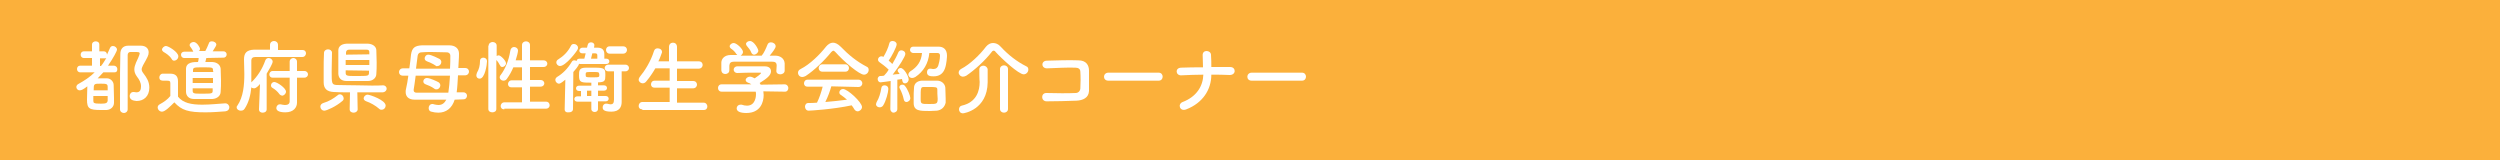 <?xml version="1.0" encoding="utf-8"?>
<!-- Generator: Adobe Illustrator 27.4.1, SVG Export Plug-In . SVG Version: 6.00 Build 0)  -->
<svg version="1.1" id="レイヤー_1" xmlns="http://www.w3.org/2000/svg" xmlns:xlink="http://www.w3.org/1999/xlink" x="0px"
	 y="0px" viewBox="0 0 750 48" style="enable-background:new 0 0 750 48;" xml:space="preserve">
<style type="text/css">
	.st0{fill:#FBB03B;}
	.st1{fill:#FFFFFF;}
</style>
<g>
	<rect class="st0" width="763" height="48"/>
</g>
<g>
	<path class="st1" d="M34.3,21.7H31c-0.6,0.6-1.1,1.2-1.7,1.8c0.5,0,1,0,1.5,0s1,0,1.3,0c1.1,0,2,1,2,2s0.1,2.6,0.1,3.9
		c0,0.5,0,1,0,1.4c0,1.2-0.9,2.1-2.2,2.2c-0.4,0-1,0-1.7,0c-3.5,0-4.2-0.4-4.2-3.1c0-1.3,0.1-2.9,0.1-4c-1.3,1-1.8,1.2-2.3,1.2
		c-0.6,0-1-0.5-1-1c0-0.3,0.2-0.7,0.6-0.9c1.8-1,3.5-2.1,4.9-3.5h-4.3c-0.7,0-1-0.5-1-1s0.3-1,1-1h3.5v-2.3h-2.4c-0.7,0-1-0.5-1-1
		s0.3-1,1-1h2.4v-2c0-0.7,0.6-1,1.1-1c0.6,0,1.1,0.3,1.1,1v2h1.3c0.7,0,1,0.5,1,1c0.3-0.6,0.6-1.3,0.9-2c0.2-0.5,0.6-0.6,0.9-0.6
		c0.6,0,1.2,0.5,1.2,1.1c0,0.4-1.1,2.5-2.7,4.8h1.7c0.7,0,1.1,0.5,1.1,1S35.1,21.7,34.3,21.7L34.3,21.7z M28,28.8c0,0.6,0,1.1,0,1.4
		c0,0.7,0.1,0.9,2.3,0.9c1.5,0,1.9-0.2,2-0.9c0,0,0,0,0-1.4H28z M32.3,27.1c0-0.4,0-0.8,0-1c0-0.9-0.3-1-2.1-1c-2,0-2.1,0-2.1,2
		H32.3z M30.3,19.8c0.6-0.7,1.1-1.6,1.6-2.4c-0.1,0.1-0.3,0.1-0.6,0.1H30v2.3H30.3z M38.9,28.8c0-0.6,0.4-1.2,1.1-1.2
		c0.1,0,0.2,0,0.2,0c0.2,0,0.5,0.1,0.7,0.1c1.2,0,1.4-0.9,1.4-1.8c0-1.1-0.5-2-1.2-2.9c-0.6-0.8-0.8-1.5-0.8-2.2
		c0-0.6,0.2-1.3,0.5-2c1.1-2.3,1.1-2.7,1.1-2.7c0-0.5-0.3-0.5-1.7-0.5c-0.4,0-0.8,0-1.1,0c-0.5,0-0.8,0.4-0.8,0.9c0,1.4,0,2.9,0,4.4
		c0,3.2,0,6.5,0,9.9c0,0.6,0,1.3,0,2c0,0.7-0.6,1.1-1.1,1.1c-0.6,0-1.2-0.4-1.2-1.1c0-10.2,0-13.4,0.1-16.6c0-1.5,0.8-2.5,2.4-2.5
		c0.6,0,1.3,0,2.1,0c0.5,0,1.1,0,1.6,0c1.6,0,2.4,0.9,2.4,2c0,0.9-0.3,1.4-1.7,3.9c-0.2,0.5-0.4,0.8-0.4,1.2c0,0.4,0.2,0.8,0.6,1.3
		c0.9,1.2,1.7,2.4,1.7,4.2c0,2.6-1.7,4-3.8,4C40.4,30.2,38.9,30.2,38.9,28.8z"/>
	<path class="st1" d="M48.6,33.5c-0.7,0-1.3-0.6-1.3-1.3c0-0.3,0.2-0.7,0.6-0.9c1.3-0.7,2.4-1.5,3.2-2.5c0-1.1,0-2,0-2.9
		c0-0.3,0-0.6,0-1c0-0.6-0.3-0.7-1.1-0.7c-0.3,0-0.6,0-0.9,0c-0.5,0-1.3,0-1.3-1c0-0.5,0.4-1.1,1-1.1c0.9,0,1.5,0,2.3,0
		c1.5,0,2.3,0.7,2.3,2.3c0,1.4,0,3,0,4.6c1.5,1.9,4,2.4,7.3,2.4c2.4,0,5-0.3,6.8-0.4h0.1c0.7,0,1.2,0.6,1.2,1.2
		c0,0.6-0.4,1.1-1.2,1.2c-1.5,0.1-3.7,0.3-5.9,0.3c-5.2,0-7.2-0.6-9.4-3C51,32,49.5,33.5,48.6,33.5z M51.5,17.7
		c-0.6-1-1.7-1.7-2.4-2.1c-0.3-0.2-0.5-0.5-0.5-0.7c0-0.5,0.6-1.1,1.2-1.1c0.7,0,3.7,1.8,3.7,3.1c0,0.7-0.6,1.3-1.3,1.3
		C52,18.2,51.7,18.1,51.5,17.7z M61.9,17.4c-0.1,0.4-0.2,0.8-0.3,1.2c0.8,0,1.5,0,2.1,0c1.6,0.1,2.4,1,2.5,2c0,1.1,0.1,2.3,0.1,3.5
		s0,2.3-0.1,3.4c0,1.2-1,2.1-2.5,2.2c-0.7,0-1.6,0-2.5,0c-1.1,0-2.2,0-3,0c-1.6,0-2.4-1-2.4-2.2c0-1.1,0-2.2,0-3.3
		c0-1.2,0-2.4,0-3.5c0-2.1,2.3-2.1,3.6-2.1c0.1-0.4,0.2-0.7,0.2-1.2h-4.3c-0.7,0-1-0.5-1-1s0.4-0.9,1-0.9H58c0,0-0.1-0.1-0.1-0.2
		c-0.4-0.8-0.7-1.1-0.9-1.4c-0.1-0.1-0.1-0.3-0.1-0.4c0-0.5,0.6-0.9,1.2-0.9c1,0,1.9,1.7,1.9,2s-0.1,0.6-0.4,0.7h2
		c0.4-0.7,0.6-1.2,1.1-2.4c0.1-0.4,0.5-0.5,0.9-0.5c0.6,0,1.3,0.4,1.3,1c0,0.2-0.3,0.8-1.1,2H67c0.7,0,1,0.5,1,0.9c0,0.5-0.3,1-1,1
		L61.9,17.4L61.9,17.4z M63.9,23.4h-6.1v1.5h6.1V23.4z M63.9,21.1c0-0.9-0.2-0.9-3.1-0.9c-2.5,0-2.9,0-2.9,0.9c0,0.2,0,0.3,0,0.5H64
		L63.9,21.1z M57.8,26.5c0,0.2,0,0.5,0,0.7c0,0.9,0.5,0.9,2.6,0.9c3.2,0,3.4,0,3.4-0.9c0-0.2,0-0.4,0-0.7H57.8z"/>
	<path class="st1" d="M78,25.2c-0.6,0.7-1.2,1.3-1.8,1.3c-0.3,0-0.6-0.1-0.8-0.3c-0.2,2.3-0.8,4.6-2,6.4c-0.3,0.5-0.7,0.6-1.2,0.6
		c-0.6,0-1.2-0.4-1.2-1c0-0.2,0-0.3,0.2-0.5c1.8-2.6,2.1-6.2,2.1-9.5c0-1.5-0.1-3-0.1-4.3c0,0,0,0,0-0.1c0-1.9,0.8-2.8,3-2.9
		c1.2,0,2.9,0,4.8,0v-1.4c0-0.8,0.6-1.2,1.2-1.2s1.2,0.4,1.2,1.2V15c2.9,0,5.8,0,7.3,0c0.8,0,1.1,0.5,1.1,1s-0.4,1.1-1.1,1.1l0,0
		c-1.3,0-3.8,0-6.3,0c-3.1,0-6.3,0-7.8,0c-0.8,0-1.2,0.4-1.2,1c0,0.2,0,0.4,0,0.6c0,1.2,0,2.6,0,4c0,0.7,0,1.3,0,2
		c1.8-1.7,3.3-4,4.2-6.6c0.2-0.5,0.6-0.7,1-0.7c0.6,0,1.2,0.5,1.2,1.1s-1.2,2.6-1.8,3.6l0,10.7c0,0.7-0.6,1-1.2,1s-1.1-0.3-1.1-1
		l0,0L78,25.2z M86.9,23.3h-5.1c-0.7,0-1-0.5-1-1s0.4-1,1-1h5.1v-2.8c0-0.7,0.6-1.1,1.1-1.1s1.1,0.4,1.1,1.1v2.8h2.2
		c0.7,0,1.1,0.5,1.1,1s-0.4,1-1.1,1h-2.2v4.9v2.6l0,0c0,1.4-1,2.9-3.5,2.9c-2.2,0-2.7-0.7-2.7-1.3c0-0.5,0.4-1.1,1-1.1
		c0.1,0,0.2,0,0.3,0c0.5,0.1,0.9,0.2,1.3,0.2c0.8,0,1.4-0.3,1.4-1.1C86.9,30.4,86.9,23.3,86.9,23.3z M83.8,28.2
		c-0.5-0.7-1.3-1.4-2-1.8c-0.4-0.2-0.5-0.5-0.5-0.8c0-0.5,0.4-1,1-1c0.8,0,3.5,1.8,3.5,2.9c0,0.6-0.6,1.2-1.2,1.2
		C84.3,28.6,84,28.5,83.8,28.2z"/>
	<path class="st1" d="M97.3,33.2c-0.7,0-1.2-0.6-1.2-1.2c0-0.5,0.3-0.9,0.9-1.1c1.7-0.5,3-1.3,4.4-2.4c0.2-0.2,0.4-0.2,0.6-0.2
		c0.6,0,1.1,0.6,1.1,1.2c0,0.3-0.1,0.6-0.4,0.8C100.9,31.9,98,33.2,97.3,33.2z M114.9,25.6c0.7,0,1.1,0.5,1.1,1s-0.4,1-1.1,1.1
		c-1.6,0-4.7,0-7.7,0l0.1,5.1l0,0c0,0.6-0.6,1-1.2,1s-1.2-0.3-1.2-1l0,0l0.1-5.1c-2,0-3.8,0-4.9-0.1c-2-0.1-3-1-3-2.9
		c0-1.1,0-2.3,0-3.5c0-1.8,0-3.6,0.1-5.3c0-0.7,0.6-1.1,1.2-1.1s1.2,0.4,1.2,1l0,0c0,1.6-0.1,3.7-0.1,5.6c0,3.6,0,4,1.5,4.1
		c1.3,0,3.8,0.1,6.4,0.1C110.2,25.7,113.4,25.7,114.9,25.6L114.9,25.6z M107.2,13.1c1.2,0,2.5,0,3.2,0c1.6,0.1,2.5,1,2.5,2
		c0,1.1,0.1,2.4,0.1,3.6s0,2.5-0.1,3.5c0,1.1-1,2.1-2.5,2.1c-0.7,0-1.8,0-2.9,0c-1.4,0-2.8,0-3.5,0c-1.7,0-2.4-0.9-2.5-2.1
		c0-1,0-2.3,0-3.5s0-2.5,0-3.6c0-1,0.7-1.9,2.5-2C104.8,13.1,106,13.1,107.2,13.1z M110.8,18h-7.1v1.5h7.1V18z M110.8,16.3
		c0-0.2,0-0.4,0-0.6c0-0.6-0.2-0.8-0.9-0.8c-0.6,0-1.7,0-2.7,0c-1.1,0-2,0-2.5,0c-0.6,0-0.9,0.4-0.9,0.9c0,0.2,0,0.4,0,0.6
		L110.8,16.3L110.8,16.3z M103.7,21.1v0.8c0,0.9,0.6,0.9,3,0.9c3.8,0,3.9,0,4-0.9c0-0.2,0-0.5,0-0.7L103.7,21.1L103.7,21.1z
		 M113.7,32.6c-1-0.9-2.6-1.8-3.8-2.2c-0.6-0.2-0.8-0.6-0.8-0.9c0-0.5,0.5-1.1,1.2-1.1c0.6,0,5.4,1.6,5.4,3.3c0,0.6-0.5,1.2-1.1,1.2
		C114.2,33,113.9,32.8,113.7,32.6z"/>
	<path class="st1" d="M136.4,29.9c-0.8,2.6-2.6,3.9-4.9,3.9c-0.7,0-1.4-0.1-2.1-0.3c-0.6-0.1-0.8-0.6-0.8-1.1c0-0.6,0.4-1.2,1.1-1.2
		c0.2,0,0.3,0,0.5,0.1c0.5,0.1,0.9,0.2,1.3,0.2c1.1,0,1.8-0.5,2.4-1.6h-9.5l0,0c-1.9,0-2.7-1-2.7-2.3c0-0.3,0-0.6,0.1-0.9
		c0.3-1.2,0.5-2.6,0.7-4h-1.6c-0.8,0-1.2-0.5-1.2-1.1c0-0.5,0.4-1.1,1.2-1.1h1.9c0.2-1.4,0.4-2.9,0.5-4.1c0.3-2.1,1.2-2.7,3.3-2.8
		c1.4,0,3,0,4.5,0c1.3,0,2.5,0,3.7,0c1.7,0,2.9,0.9,2.9,2.5c0,0.3,0,1.3-0.2,4.3h2c0.8,0,1.2,0.5,1.2,1.1c0,0.5-0.4,1.1-1.2,1.1
		h-2.1c-0.1,1.8-0.2,3.7-0.4,5.1h2c0.7,0,1.1,0.5,1.1,1c0,0.6-0.4,1.1-1.1,1.1L136.4,29.9L136.4,29.9z M124.7,22.7
		c-0.2,1.8-0.5,3.5-0.6,4.2c0,0,0,0.1,0,0.2c0,0.4,0.3,0.7,0.8,0.7h9.6c0.2-1.3,0.4-3.2,0.5-5.1C135,22.7,124.7,22.7,124.7,22.7z
		 M135,20.7c0.1-1.6,0.1-3,0.1-4c0-0.5-0.3-0.9-0.9-1c-1.4,0-3-0.1-4.7-0.1c-1.1,0-2.2,0-3.1,0.1c-0.6,0-1,0.4-1.1,1
		c-0.1,0.8-0.3,2.3-0.5,3.9H135V20.7z M130.3,26.6c-0.8-0.6-2-1.1-2.6-1.3c-0.5-0.2-0.7-0.5-0.7-0.9c0-0.5,0.4-1,1.1-1
		c0.9,0,3.2,1.1,3.5,1.3c0.3,0.2,0.5,0.6,0.5,0.9c0,0.6-0.5,1.2-1.1,1.2C130.7,26.8,130.5,26.8,130.3,26.6z M130.7,19.7
		c-0.8-0.6-2.1-1.1-2.6-1.3c-0.5-0.2-0.7-0.5-0.7-0.9c0-0.5,0.4-1.1,1.1-1.1c0.9,0,3.2,1.2,3.4,1.3c0.3,0.2,0.5,0.6,0.5,0.9
		c0,0.6-0.5,1.2-1.1,1.2C131.1,19.9,130.9,19.9,130.7,19.7z"/>
	<path class="st1" d="M142.9,22.6c0-0.2,0.1-0.5,0.2-0.8c0.6-1,0.9-2.2,0.9-3.5c0-0.7,0.5-1,1-1s1.1,0.3,1.1,1.1
		c0,0.9-0.6,5.2-2.2,5.2C143.3,23.6,142.9,23.2,142.9,22.6z M146.6,13.7c0-0.7,0.6-1.1,1.2-1.1c0.6,0,1.2,0.4,1.2,1.1v3.1
		c0.2-0.1,0.4-0.2,0.6-0.2c0.6,0,2.2,1.6,2.2,2.4c0,0.6-0.6,1.1-1.1,1.1c-0.3,0-0.5-0.1-0.7-0.5c-0.3-0.6-0.7-1.2-1.1-1.6v14.7
		c0,0.7-0.6,1-1.2,1c-0.6,0-1.2-0.3-1.2-1v-19H146.6z M151.3,32.8c-0.8,0-1.1-0.5-1.1-1s0.4-1.1,1.1-1.1h5.3v-4.5h-3.1
		c-0.8,0-1.1-0.5-1.1-1s0.4-1.1,1.1-1.1h3.1v-3.9H154c-0.5,1.2-1.1,2.3-1.9,3.4c-0.3,0.5-0.7,0.6-1.1,0.6c-0.6,0-1.1-0.5-1.1-1
		c0-0.2,0.1-0.5,0.3-0.7c1.3-1.7,2.4-4.2,2.9-7.3c0.1-0.7,0.6-1.1,1.1-1.1c0.6,0,1.2,0.4,1.2,1.1c0,0.4-0.3,1.7-0.7,2.9h1.9v-4.6
		c0-0.7,0.6-1.1,1.2-1.1c0.6,0,1.2,0.4,1.2,1.1v4.6h4c0.8,0,1.2,0.5,1.2,1s-0.4,1-1.2,1h-4V24h3.1c0.8,0,1.2,0.5,1.2,1s-0.4,1-1.2,1
		H159v4.5h4.8c0.7,0,1.1,0.5,1.1,1.1c0,0.5-0.4,1-1.1,1h-12.5V32.8z"/>
	<path class="st1" d="M169.4,32.8l0.2-8.9c-1.3,1.1-1.7,1.2-1.9,1.2c-0.6,0-1.1-0.6-1.1-1.1c0-0.3,0.1-0.6,0.5-0.9
		c1.7-1,3.2-2.5,4.4-4.5c0.2-0.4,0.5-0.5,0.8-0.5c0.2,0,0.5,0.1,0.7,0.2c0-0.4,0.3-0.7,0.9-0.7h1.4l0.4-1.6h-1l0,0
		c-0.6,0-0.9-0.4-0.9-0.8c0-0.4,0.3-0.9,1-0.9h1.3l0.2-0.8c0.1-0.6,0.6-0.8,1-0.8c0.5,0,1,0.3,1,0.8c0,0,0,0.1,0,0.2l-0.1,0.6
		c0.3,0,0.7,0,1,0c1.4,0,2.1,0.6,2.1,2c0,0.4,0,0.9,0,1.3h0.6c0.6,0,0.9,0.4,0.9,0.8s-0.3,0.8-0.9,0.8h-7.8c-0.2,0-0.3,0-0.4-0.1
		c0,0.1,0,0.6-1.7,2.5l-0.1,11.1c0,0.7-0.6,1-1.2,1C169.9,33.8,169.4,33.5,169.4,32.8L169.4,32.8z M168,19.8c-0.6,0-1.1-0.5-1.1-1.1
		c0-0.3,0.2-0.7,0.6-0.9c1.6-1,2.9-2.3,3.8-4.1c0.2-0.4,0.5-0.5,0.9-0.5c0.6,0,1.2,0.5,1.2,1.1c0,0.2,0,0.3-0.1,0.5
		C173,15.5,169.7,19.8,168,19.8z M179.4,30.5v2.2c0,0.6-0.5,0.9-1,0.9s-1-0.3-1-0.9v-2.2h-4.2c-0.6,0-0.9-0.4-0.9-0.8
		s0.3-0.8,0.9-0.8h1.1v-1.6h-0.6c-0.6,0-0.9-0.4-0.9-0.8s0.3-0.8,0.9-0.8h3.7v-0.9c-3,0-3.7,0-3.7-2.1c0-1.5,0-2.4,2.1-2.4
		c0.6,0,1.6,0,2.6,0c3.2,0,3.2,0.4,3.2,2.4c0,1.5-0.2,1.9-1.9,2c-0.1,0-0.2,0-0.3,0v0.9h1.8c0.6,0,0.9,0.4,0.9,0.8s-0.3,0.8-0.9,0.8
		h-1.8v1.6h2.3c0.6,0,0.9,0.4,0.9,0.8s-0.3,0.8-0.9,0.8h-2.3V30.5z M177.7,21.6c-2,0-2,0-2,0.8s0,0.8,2.4,0.8c1.7,0,1.7-0.1,1.7-0.8
		C179.7,21.6,179.7,21.6,177.7,21.6z M177.4,27.2h-1.3v1.6h1.3V27.2z M179.2,17.6c0-0.4,0-0.8,0-1c0-0.5-0.3-0.6-0.7-0.6h-0.8
		l-0.4,1.6H179.2z M184.3,21.4h-1.8c-0.7,0-1.1-0.5-1.1-1s0.4-1,1.1-1h5.1c0.7,0,1.1,0.5,1.1,1s-0.4,1-1.1,1h-1.1v5.8v3.3
		c0,0,0,0,0,0.1c0,1.5-0.7,2.9-3.1,2.9c-2.5,0-2.6-0.8-2.6-1.3c0-0.6,0.4-1.1,1-1.1c0.1,0,0.2,0,0.3,0c0.5,0.1,0.8,0.2,1.1,0.2
		c0.6,0,1-0.3,1-1.4v-8.5H184.3z M182.9,16.1c-0.7,0-1.1-0.6-1.1-1.1c0-0.6,0.4-1.1,1.1-1.1h4c0.8,0,1.2,0.5,1.2,1.1
		c0,0.5-0.4,1.1-1.2,1.1H182.9z"/>
	<path class="st1" d="M192.7,32.8c-0.8,0-1.1-0.5-1.1-1c0-0.6,0.4-1.2,1.1-1.2h8.2v-4.3h-4.5c-0.8,0-1.1-0.5-1.1-1
		c0-0.6,0.4-1.1,1.1-1.1h4.5v-3.7h-4.3c-0.8,1.4-1.7,2.7-2.7,3.9c-0.3,0.4-0.7,0.6-1.1,0.6c-0.6,0-1.2-0.5-1.2-1.1
		c0-0.2,0.1-0.5,0.3-0.8c1.5-1.8,3.3-4.6,4.3-7.8c0.2-0.6,0.6-0.8,1.1-0.8c0.7,0,1.3,0.4,1.3,1.1c0,0.1,0,0.2-0.1,0.4
		c-0.3,0.8-0.6,1.7-1,2.4h3.2v-4.3c0-0.9,0.6-1.3,1.2-1.3c0.6,0,1.2,0.4,1.2,1.3v4.3h6.5c0.8,0,1.2,0.5,1.2,1.1
		c0,0.5-0.4,1.1-1.2,1.1h-6.5v3.7h4.8c0.8,0,1.2,0.5,1.2,1.1c0,0.5-0.4,1.1-1.2,1.1h-4.8v4.3h8c0.7,0,1.1,0.6,1.1,1.1
		c0,0.6-0.3,1.1-1.1,1.1h-18.4V32.8z"/>
	<path class="st1" d="M229,27.4c0,0.3,0.1,0.7,0.1,1.1c0,2.2-1,5.4-5.2,5.4c-1.9,0-2.9-0.5-2.9-1.4c0-0.6,0.5-1.1,1.1-1.1
		c0.1,0,0.2,0,0.4,0c0.5,0.2,1.1,0.3,1.6,0.3c2.7,0,2.7-3.2,2.7-3.4c0-0.3,0-0.6-0.1-0.8h-10.2c-0.7,0-1.1-0.5-1.1-1.1
		s0.4-1.1,1.1-1.1h8.9c-0.3-0.2-0.6-0.4-1-0.5c-0.5-0.2-0.7-0.5-0.7-0.8c0-0.5,0.6-1,1.3-1c0.5,0,1,0.3,1.4,0.5
		c0.6-0.4,1.9-1.3,1.9-1.6c0-0.1-0.1-0.1-0.3-0.1c-0.3,0-0.7,0-1.3,0c-1.5,0-3.9,0-5.5,0.1l0,0c-0.7,0-1.1-0.5-1.1-1s0.4-1,1.1-1
		c1,0,2.3,0,3.6,0c1.8,0,3.5,0,4.6,0c1.4,0,1.9,0.7,1.9,1.5c0,1.2-1.3,2.2-3.4,3.5c0.1,0.2,0.2,0.3,0.3,0.5l7.2-0.1
		c0.7,0,1.1,0.6,1.1,1.1s-0.3,1.1-1,1.1L229,27.4z M233,19.7c0-1-0.5-1.2-1.5-1.2c-1.9,0-4.1,0-6.2,0c-1.7,0-3.4,0-4.9,0
		c-1.3,0-1.5,0.4-1.6,1.2c0,0,0,0,0,1.4l0,0c0,0.7-0.6,1.1-1.2,1.1c-0.6,0-1.1-0.3-1.2-1.1c0-0.3,0-0.7,0-1.1s0-0.8,0-1.2
		c0-1.1,0.9-2.3,2.8-2.3h2c-0.1-0.1-0.2-0.2-0.3-0.3c-0.5-0.8-1-1.2-1.7-1.7c-0.2-0.2-0.3-0.4-0.3-0.6c0-0.5,0.6-1,1.2-1
		c0.9,0,2.8,1.8,2.8,2.7c0,0.4-0.3,0.8-0.7,1.1c2.1,0,4.2,0,6.3,0c0.7-0.8,1.3-2.2,1.7-3.2c0.2-0.6,0.6-0.8,1.1-0.8
		c0.7,0,1.4,0.5,1.4,1.2c0,0.5-0.8,1.6-1.8,2.8c0.6,0,1.1,0,1.7,0c1.4,0,2.7,0.8,2.8,2.3c0,0.3,0,0.8,0,1.3c0,0.3,0,0.6,0,0.9
		c0,0.7-0.7,1.1-1.3,1.1s-1.2-0.3-1.2-1l0,0L233,19.7L233,19.7z M226.2,16.4c-0.3,0-0.6-0.2-0.8-0.6c-0.3-0.9-0.9-1.4-1.4-2.1
		c-0.1-0.2-0.2-0.4-0.2-0.5c0-0.5,0.6-0.9,1.2-0.9c1.2,0,2.5,2.4,2.5,2.9C227.5,15.8,226.8,16.4,226.2,16.4z"/>
	<path class="st1" d="M250.6,15.6c-0.3-0.3-0.5-0.4-0.6-0.4s-0.3,0.1-0.6,0.4c-2,2.5-5.1,5.5-7.7,7.2c-0.4,0.2-0.7,0.3-1,0.3
		c-0.8,0-1.3-0.6-1.3-1.3c0-0.4,0.2-0.8,0.8-1.1c2.8-1.4,5.8-4.4,7.6-6.7c0.6-0.7,1.3-1.2,2.1-1.2c0.7,0,1.5,0.4,2.3,1.2
		c2.4,2.5,4.9,4.5,7.8,6c0.5,0.2,0.6,0.6,0.6,1c0,0.7-0.6,1.4-1.4,1.4C257.8,22.4,253.3,18.6,250.6,15.6z M249.4,25.9
		c-0.4,1.4-1,3.1-1.8,4.7c2.2-0.2,4.4-0.4,6.5-0.7c-0.6-0.5-1.2-1-1.8-1.4c-0.4-0.2-0.5-0.5-0.5-0.8c0-0.5,0.5-1,1.1-1
		c1.4,0,5.7,4,5.7,5.4c0,0.7-0.7,1.3-1.3,1.3c-0.4,0-0.7-0.2-1-0.6c-0.2-0.4-0.5-0.8-0.8-1.2c-5.6,1.2-12.4,1.6-12.9,1.6
		c-0.7,0-1.1-0.6-1.1-1.2c0-0.5,0.3-1.1,1-1.1c0.8,0,1.7,0,2.6-0.1c0.7-1.4,1.3-3.2,1.7-4.8h-4.5c-0.8,0-1.1-0.5-1.1-1
		c0-0.6,0.4-1.1,1.1-1.1h15.2c0.8,0,1.2,0.6,1.2,1.1s-0.4,1.1-1.2,1.1L249.4,25.9z M246.7,21.5c-0.7,0-1.1-0.5-1.1-1.1
		c0-0.5,0.4-1.1,1.1-1.1h6.9c0.7,0,1.1,0.6,1.1,1.1c0,0.6-0.4,1.1-1.1,1.1H246.7z"/>
	<path class="st1" d="M263.9,32.2c-0.6,0-1.1-0.4-1.1-0.9c0-0.2,0.1-0.4,0.2-0.7c0.7-1.1,1.2-2.8,1.4-4.2c0.1-0.6,0.5-0.8,1-0.8
		c0.6,0,1.1,0.4,1.1,1.1c0,0.9-0.7,3.7-1.6,5C264.7,32,264.3,32.2,263.9,32.2z M267.1,32.7l0.1-8.4c0,0-2.7,0.4-3,0.4
		c-0.6,0-0.9-0.5-0.9-1c0-0.4,0.3-0.9,0.8-0.9c0.3,0,0.7,0,1.1-0.1c0.5-0.5,1-1.1,1.4-1.8c-0.8-0.8-2.1-1.8-2.7-2.2
		c-0.3-0.2-0.5-0.5-0.5-0.8c0-0.5,0.4-1,1-1c0.2,0,0.3,0,0.5,0.1l0.1,0.1c0.7-1.1,1.5-2.8,1.8-4.1c0.1-0.5,0.5-0.7,1-0.7
		c0.6,0,1.2,0.4,1.2,1c0,0.8-1.6,3.8-2.4,4.9c0.4,0.3,0.7,0.6,1.1,1c0.7-1.2,1.4-2.5,1.8-3.5c0.2-0.4,0.5-0.6,0.9-0.6
		c0.6,0,1.2,0.4,1.2,1.1s-1.8,3.6-3.8,6.2c0.8-0.1,1.5-0.2,2.1-0.2c-0.5-0.7-0.6-0.8-0.6-1c0-0.5,0.5-0.8,0.9-0.8
		c1,0,2.4,2.5,2.4,3.4c0,0.7-0.5,1.2-1.1,1.2c-0.4,0-0.7-0.2-0.8-0.8c0-0.1-0.1-0.3-0.1-0.5c-0.3,0.1-0.8,0.1-1.4,0.2v8.8
		c0,0.7-0.6,1.1-1.2,1.1C267.7,33.8,267.1,33.4,267.1,32.7L267.1,32.7z M271.1,29.7c-0.2-1-0.7-2.3-1.1-3c-0.1-0.2-0.2-0.4-0.2-0.5
		c0-0.5,0.4-0.8,0.9-0.8c0.3,0,0.6,0.1,0.8,0.4c0.8,0.9,1.6,3,1.6,3.6c0,0.7-0.6,1.2-1.2,1.2C271.6,30.6,271.2,30.4,271.1,29.7z
		 M274,15.9c-0.6,0-1-0.5-1-0.9c0-0.5,0.3-1,1-1c1.3,0,2.9,0,4.5,0c1.1,0,2.2,0,3.1,0c1.4,0,2.5,0.8,2.5,2.7c0,0.3-0.1,2.4-0.6,3.8
		c-0.6,1.7-1.8,2.4-3.4,2.4c-1,0-2-0.1-2-1.2c0-0.6,0.3-1.1,0.9-1.1c0.1,0,0.2,0,0.3,0c0.3,0.1,0.6,0.1,0.8,0.1
		c0.7,0,1.2-0.4,1.4-1.1c0.1-0.3,0.5-1.7,0.5-2.9c0-0.6-0.3-0.8-0.8-0.8c-0.7,0-1.5,0-2.4,0c-0.3,3.2-1.8,5.6-4.2,7.2
		c-0.3,0.2-0.7,0.3-1,0.3c-0.6,0-1.1-0.5-1.1-1c0-0.3,0.2-0.7,0.6-1c2.1-1.3,3.3-3,3.5-5.5C275.8,15.9,274.8,15.9,274,15.9L274,15.9
		z M281.1,33.2c-0.6,0-1.4,0.1-2.2,0.1c-2.9,0-4.8,0-4.8-2.4c0-0.4,0-0.8,0-1.3c0-1.1,0-2.3,0.1-3.2c0-1.3,0.9-2.1,2.3-2.2
		c0.7,0,1.4,0,2.2,0c0.9,0,1.8,0,2.5,0c1.2,0,2.3,0.9,2.4,2.1c0,0.9,0.1,2.2,0.1,3.3c0,0.5,0,0.9,0,1.2
		C283.4,32.1,282.5,33,281.1,33.2z M281.2,26.9c0-0.8-0.4-0.8-2.5-0.8c-0.6,0-1.2,0-1.6,0c-0.9,0-0.9,0.4-0.9,3.3
		c0,1.8,0,1.8,2.6,1.8c2.2,0,2.5,0,2.5-1.6C281.2,28.7,281.2,27.5,281.2,26.9z"/>
	<path class="st1" d="M307.1,22.3c-1.5,0-6.6-4.7-8.4-6.7c-0.2-0.3-0.4-0.4-0.6-0.4s-0.4,0.1-0.6,0.4c-1.9,2.5-5.1,5.4-7.6,7.1
		c-0.4,0.2-0.7,0.3-1,0.3c-0.7,0-1.3-0.6-1.3-1.2c0-0.4,0.2-0.8,0.7-1.1c2.7-1.4,5.7-4.3,7.5-6.7c0.6-0.7,1.3-1.1,2.1-1.1
		c0.8,0,1.6,0.3,2.3,1.1c2.3,2.5,4.9,4.5,7.7,5.9c0.5,0.2,0.6,0.6,0.6,1C308.5,21.6,307.9,22.3,307.1,22.3z M293.8,20.8
		c0-0.7,0.6-1.1,1.2-1.1s1.2,0.4,1.3,1.1c0,0.1,0,0.3,0,0.6c0,1,0,2.7,0,3.3c-0.1,8.2-7.1,9.3-7.4,9.3c-0.8,0-1.2-0.6-1.2-1.2
		c0-0.5,0.3-1,0.8-1.1c4.5-1,5.4-4.5,5.4-7.1C293.8,23.8,293.8,21.6,293.8,20.8L293.8,20.8z M300,20.7c0-0.7,0.6-1.1,1.2-1.1
		s1.2,0.4,1.2,1.1v12c0,0.7-0.6,1.1-1.2,1.1s-1.2-0.4-1.2-1.1V20.7z"/>
	<path class="st1" d="M323,30.2c-2.5,0.1-6.5,0.2-9,0.2c-1.8,0-1.8-2.6,0-2.5c2.6,0.1,6.9,0.1,8.7,0c0.7,0,1.3-0.5,1.4-1.3
		c0.1-1.4,0.1-3.9,0-5.1c0-0.8-0.6-1.2-1.5-1.2c-2.1-0.1-5.9,0.1-8.4,0.2c-1.9,0.1-2-2.3-0.1-2.3c2.6-0.1,7-0.2,9.4-0.1
		c2.4,0,3.2,1.5,3.2,3.1c0,1.5,0,4,0,6.1C326.6,29.4,324.8,30.1,323,30.2z"/>
	<path class="st1" d="M332.5,24.2c-0.9,0-1.3-0.6-1.3-1.2s0.5-1.2,1.3-1.2h15.1c0.8,0,1.2,0.6,1.2,1.2s-0.4,1.2-1.2,1.2H332.5z"/>
	<path class="st1" d="M355.9,32.8c-2,0.8-2.7-1.6-1.1-2.2c4.2-1.6,6.1-4.8,6.2-8.2c-2.2,0-4.4,0.1-6.6,0.2c-1.7,0.1-2-2.2-0.1-2.3
		c2.1-0.1,4.4-0.1,6.6-0.1c0-1.4-0.1-2.7-0.1-3.6c-0.1-1.8,2.4-1.6,2.5-0.2s0.1,2.6,0.1,3.7c1.9,0,3.8,0,5.6,0c1,0,1.4,0.6,1.4,1.2
		s-0.5,1.2-1.5,1.2c-1.8-0.1-3.6-0.1-5.5-0.1C363.4,26.9,360.8,30.9,355.9,32.8z"/>
	<path class="st1" d="M375.5,24.2c-0.9,0-1.3-0.6-1.3-1.2s0.5-1.2,1.3-1.2h15.1c0.8,0,1.2,0.6,1.2,1.2s-0.4,1.2-1.2,1.2H375.5z"/>
</g>
</svg>

